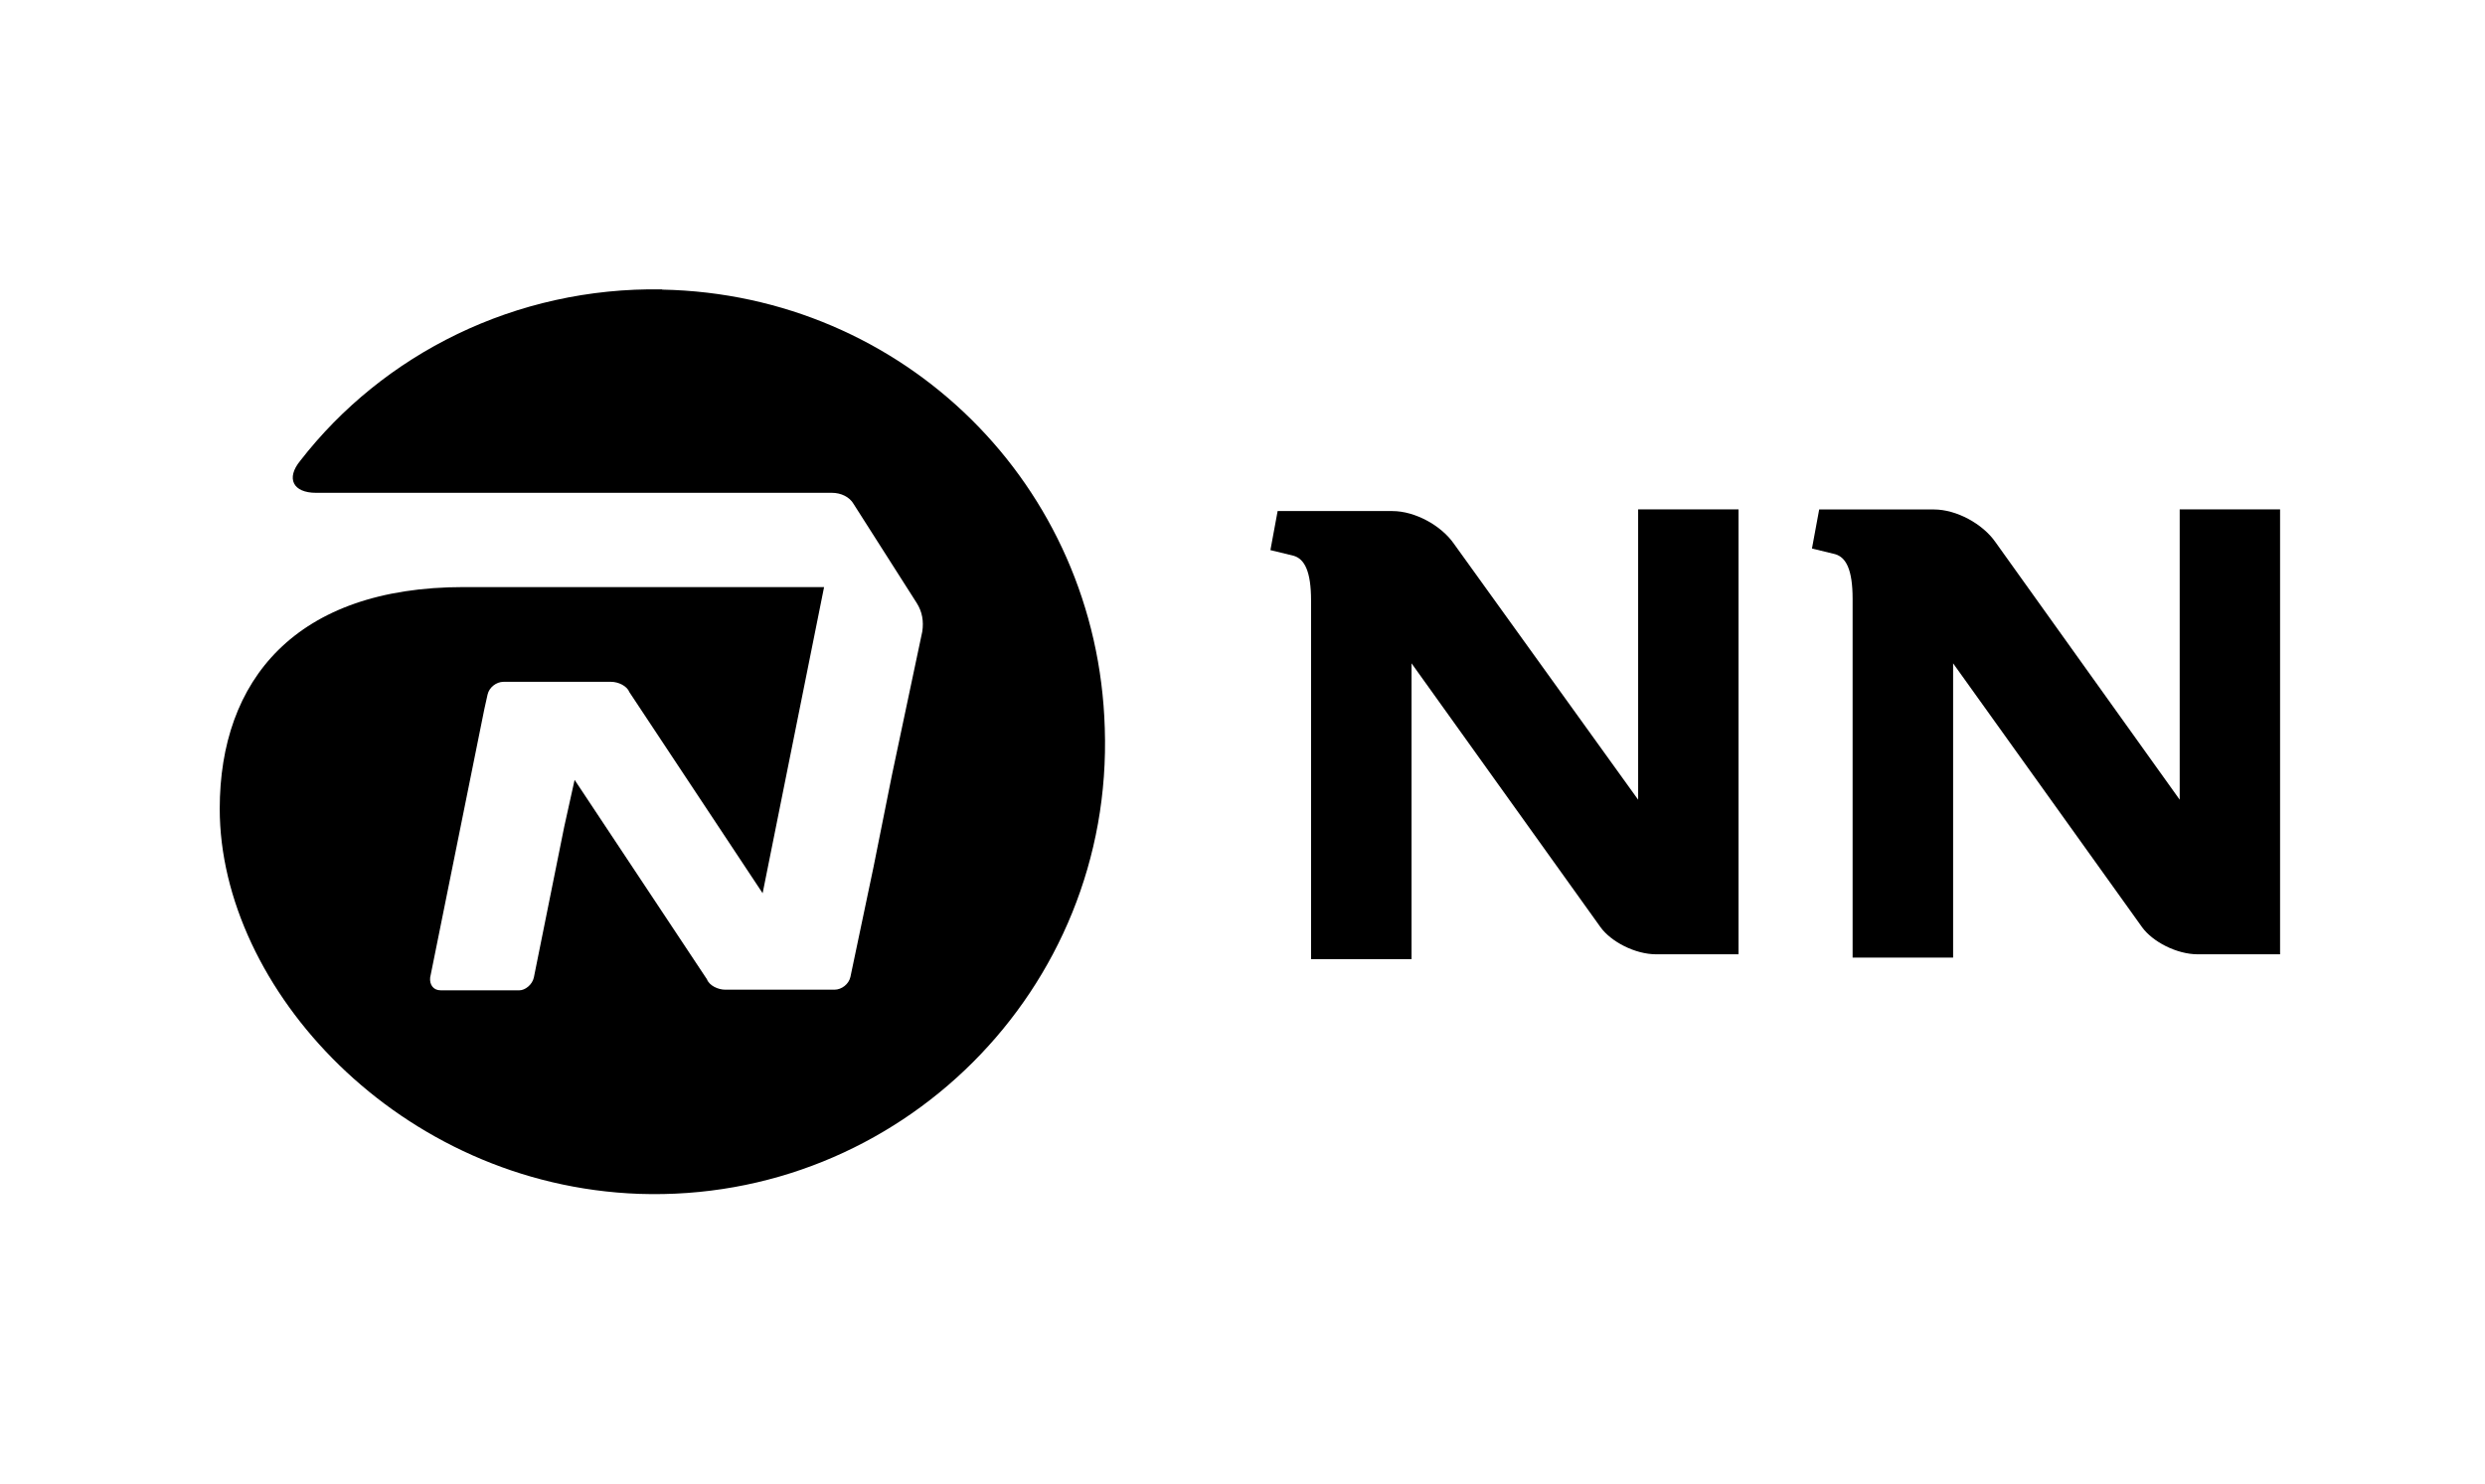 <?xml version="1.0" encoding="UTF-8"?>
<svg xmlns="http://www.w3.org/2000/svg" version="1.1" viewBox="0 0 203 121.2">
  <!-- Generator: Adobe Illustrator 29.0.0, SVG Export Plug-In . SVG Version: 1.2.0 Build 15)  -->
  <g>
    <g id="Layer_1">
      <g>
        <path d="M133.82,41.62v23.71l-15.05-20.91c-1.04-1.5-3.19-2.67-5.02-2.67h-9.38l-.59,3.19,1.89.46c.91.26,1.43,1.3,1.43,3.65v29.31h8.21v-24.17l15.44,21.56c.85,1.17,2.8,2.21,4.56,2.21h6.71v-36.35h-8.21Z"/>
        <path d="M178.06,41.62v23.71l-15.05-21.04c-1.04-1.5-3.19-2.67-5.02-2.67h-9.38l-.59,3.19,1.89.46c.91.26,1.43,1.3,1.43,3.65v29.31h8.21v-24.04l15.44,21.56c.85,1.17,2.8,2.21,4.56,2.21h6.71v-36.35h-8.21Z"/>
      </g>
      <path d="M54.09,23.64c-11.99-.2-22.8,5.28-29.57,14.01-1.17,1.43-.59,2.61,1.3,2.61h42.15c.72,0,1.43.33,1.76.91l5.15,8.08c.46.72.59,1.5.46,2.35l-2.48,11.73-1.5,7.49-1.89,8.99c-.13.59-.72,1.04-1.3,1.04h-8.92c-.59,0-1.3-.33-1.5-.85l-10.81-16.29-.85,3.84-2.48,12.31c-.13.59-.72,1.04-1.17,1.04h-6.45c-.59,0-.91-.46-.85-1.04l4.43-21.95h0l.26-1.17c.13-.59.72-1.04,1.3-1.04h8.79c.59,0,1.3.33,1.5.85l10.88,16.42,5.02-25.01h-29.44c-13.75,0-19.93,7.62-19.93,18.11,0,14.66,14.66,30.75,34.26,31.46,21.24.72,38.76-16.68,38.04-38.04-.59-19.87-16.42-35.44-36.15-35.83Z"/>
    </g>
  </g>
</svg>